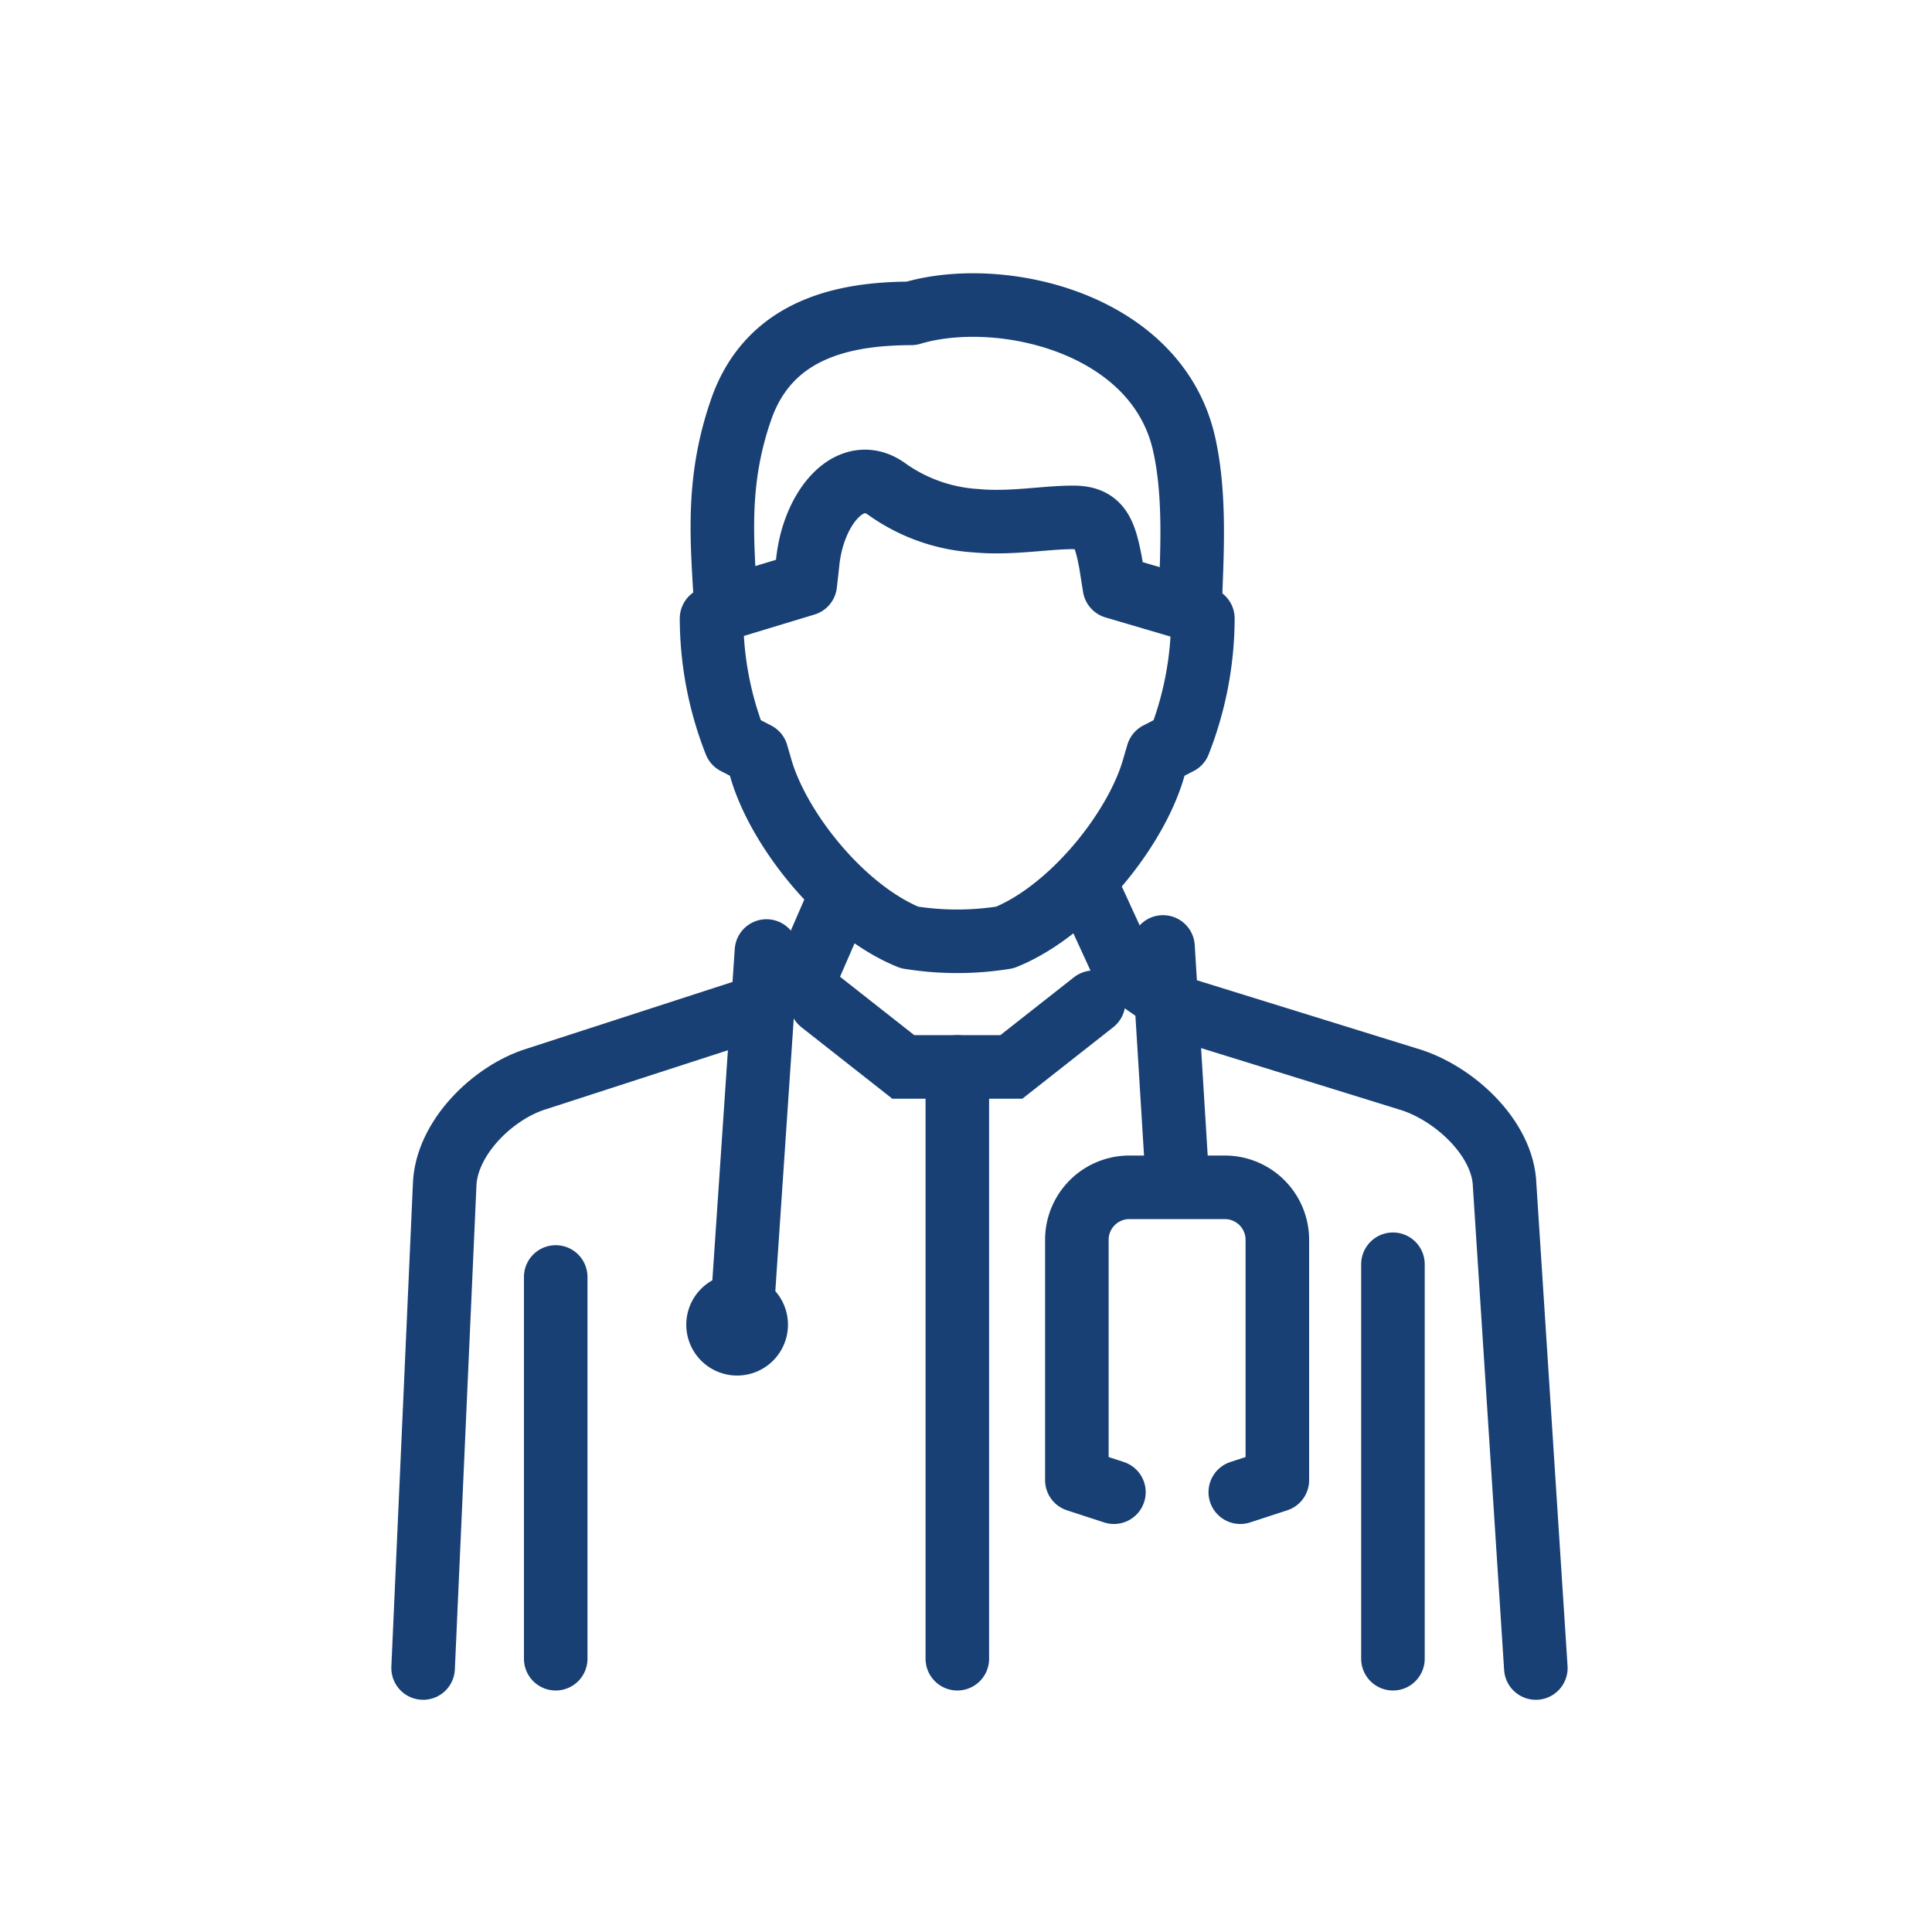 <svg xmlns="http://www.w3.org/2000/svg" width="152" height="152" viewBox="0 0 152 152"><g transform="translate(-1304 -328)"><rect width="152" height="152" transform="translate(1304 328)" fill="none"/><g transform="translate(19724.727 461.461)"><g transform="translate(-18386.727 -109.461)"><path d="M501.843,171.515l2.915-.951V151.643a4.131,4.131,0,0,0-4.115-4.115H493.1a4.131,4.131,0,0,0-4.115,4.115v18.921l2.915.951" transform="translate(-438.263 -78.116)" fill="none" stroke="#184074" stroke-linecap="round" stroke-linejoin="round" stroke-miterlimit="22.926" stroke-width="5" fill-rule="evenodd"/><path d="M481.345,151.349a4,4,0,1,0,4,4,4,4,0,0,0-4-4Z" transform="translate(-457.352 -75.128)" fill="#184074" fill-rule="evenodd"/><path d="M478.4,126.074l-1.7,1.2a26.868,26.868,0,0,0,1.876,9.78l1.669.861.353,1.212c1.4,4.776,6.419,11.119,11.675,13.241a23.492,23.492,0,0,0,7.509,0c5.256-2.123,10.279-8.465,11.676-13.241l.355-1.212,1.668-.861a26.911,26.911,0,0,0,1.874-9.78l-1.694-1.2" transform="translate(-454.719 -102.614)" fill="none" stroke="#184074" stroke-linecap="round" stroke-linejoin="round" stroke-miterlimit="22.926" stroke-width="5" fill-rule="evenodd"/><path d="M513.888,139.052c.152-4.166.467-8.9-.463-13.016-2.148-9.534-14.456-12.361-21.468-10.26-5.123.013-11.151,1.114-13.389,7.593-1.99,5.753-1.474,10.386-1.182,15.6l6.237-1.891.182-1.615c.411-4.417,3.395-7.927,6.244-5.854a13.512,13.512,0,0,0,7.031,2.481c2.736.258,5.582-.287,7.694-.262,1.979.017,2.406,1.122,2.868,3.553l.306,1.917,5.939,1.749Z" transform="translate(-454.269 -115.121)" fill="none" stroke="#184074" stroke-linecap="round" stroke-linejoin="round" stroke-miterlimit="22.926" stroke-width="5" fill-rule="evenodd"/><path d="M502.167,139.542l-6.47,5.088h-8.5l-6.47-5.088" transform="translate(-450.13 -84.689)" fill="none" stroke="#184074" stroke-linecap="round" stroke-miterlimit="22.926" stroke-width="5" fill-rule="evenodd"/><path d="M524.409,197.3l-2.453-37.946c-.093-3.742-4.031-7.364-7.634-8.407L496.46,145.41l-4.363-3.035-2.439-5.314" transform="translate(-437.577 -90.068)" fill="none" stroke="#184074" stroke-linecap="round" stroke-miterlimit="22.926" stroke-width="5" fill-rule="evenodd"/><path d="M466.73,197.3l1.693-37.943c.088-3.742,3.817-7.364,7.231-8.407l17.09-5.541,2.607-3.534,1.688.5,2.313-5.314" transform="translate(-467.442 -90.068)" fill="none" stroke="#184074" stroke-linecap="round" stroke-miterlimit="22.926" stroke-width="5" fill-rule="evenodd"/><line y2="30.035" transform="translate(9.721 76.465)" fill="none" stroke="#184074" stroke-linecap="round" stroke-miterlimit="22.926" stroke-width="5"/><line y1="31.035" transform="translate(75.59 75.465)" fill="none" stroke="#184074" stroke-linecap="round" stroke-miterlimit="22.926" stroke-width="5"/><line y2="46.561" transform="translate(41.318 59.939)" fill="none" stroke="#184074" stroke-linecap="round" stroke-miterlimit="22.926" stroke-width="5"/><line y1="26.776" x2="1.81" transform="translate(24.492 50.82)" fill="none" stroke="#184074" stroke-linecap="round" stroke-miterlimit="22.926" stroke-width="5"/><line x1="1.109" y1="18.014" transform="translate(57.5 50.5)" fill="none" stroke="#184074" stroke-linecap="round" stroke-miterlimit="22.926" stroke-width="5"/></g></g></g></svg>